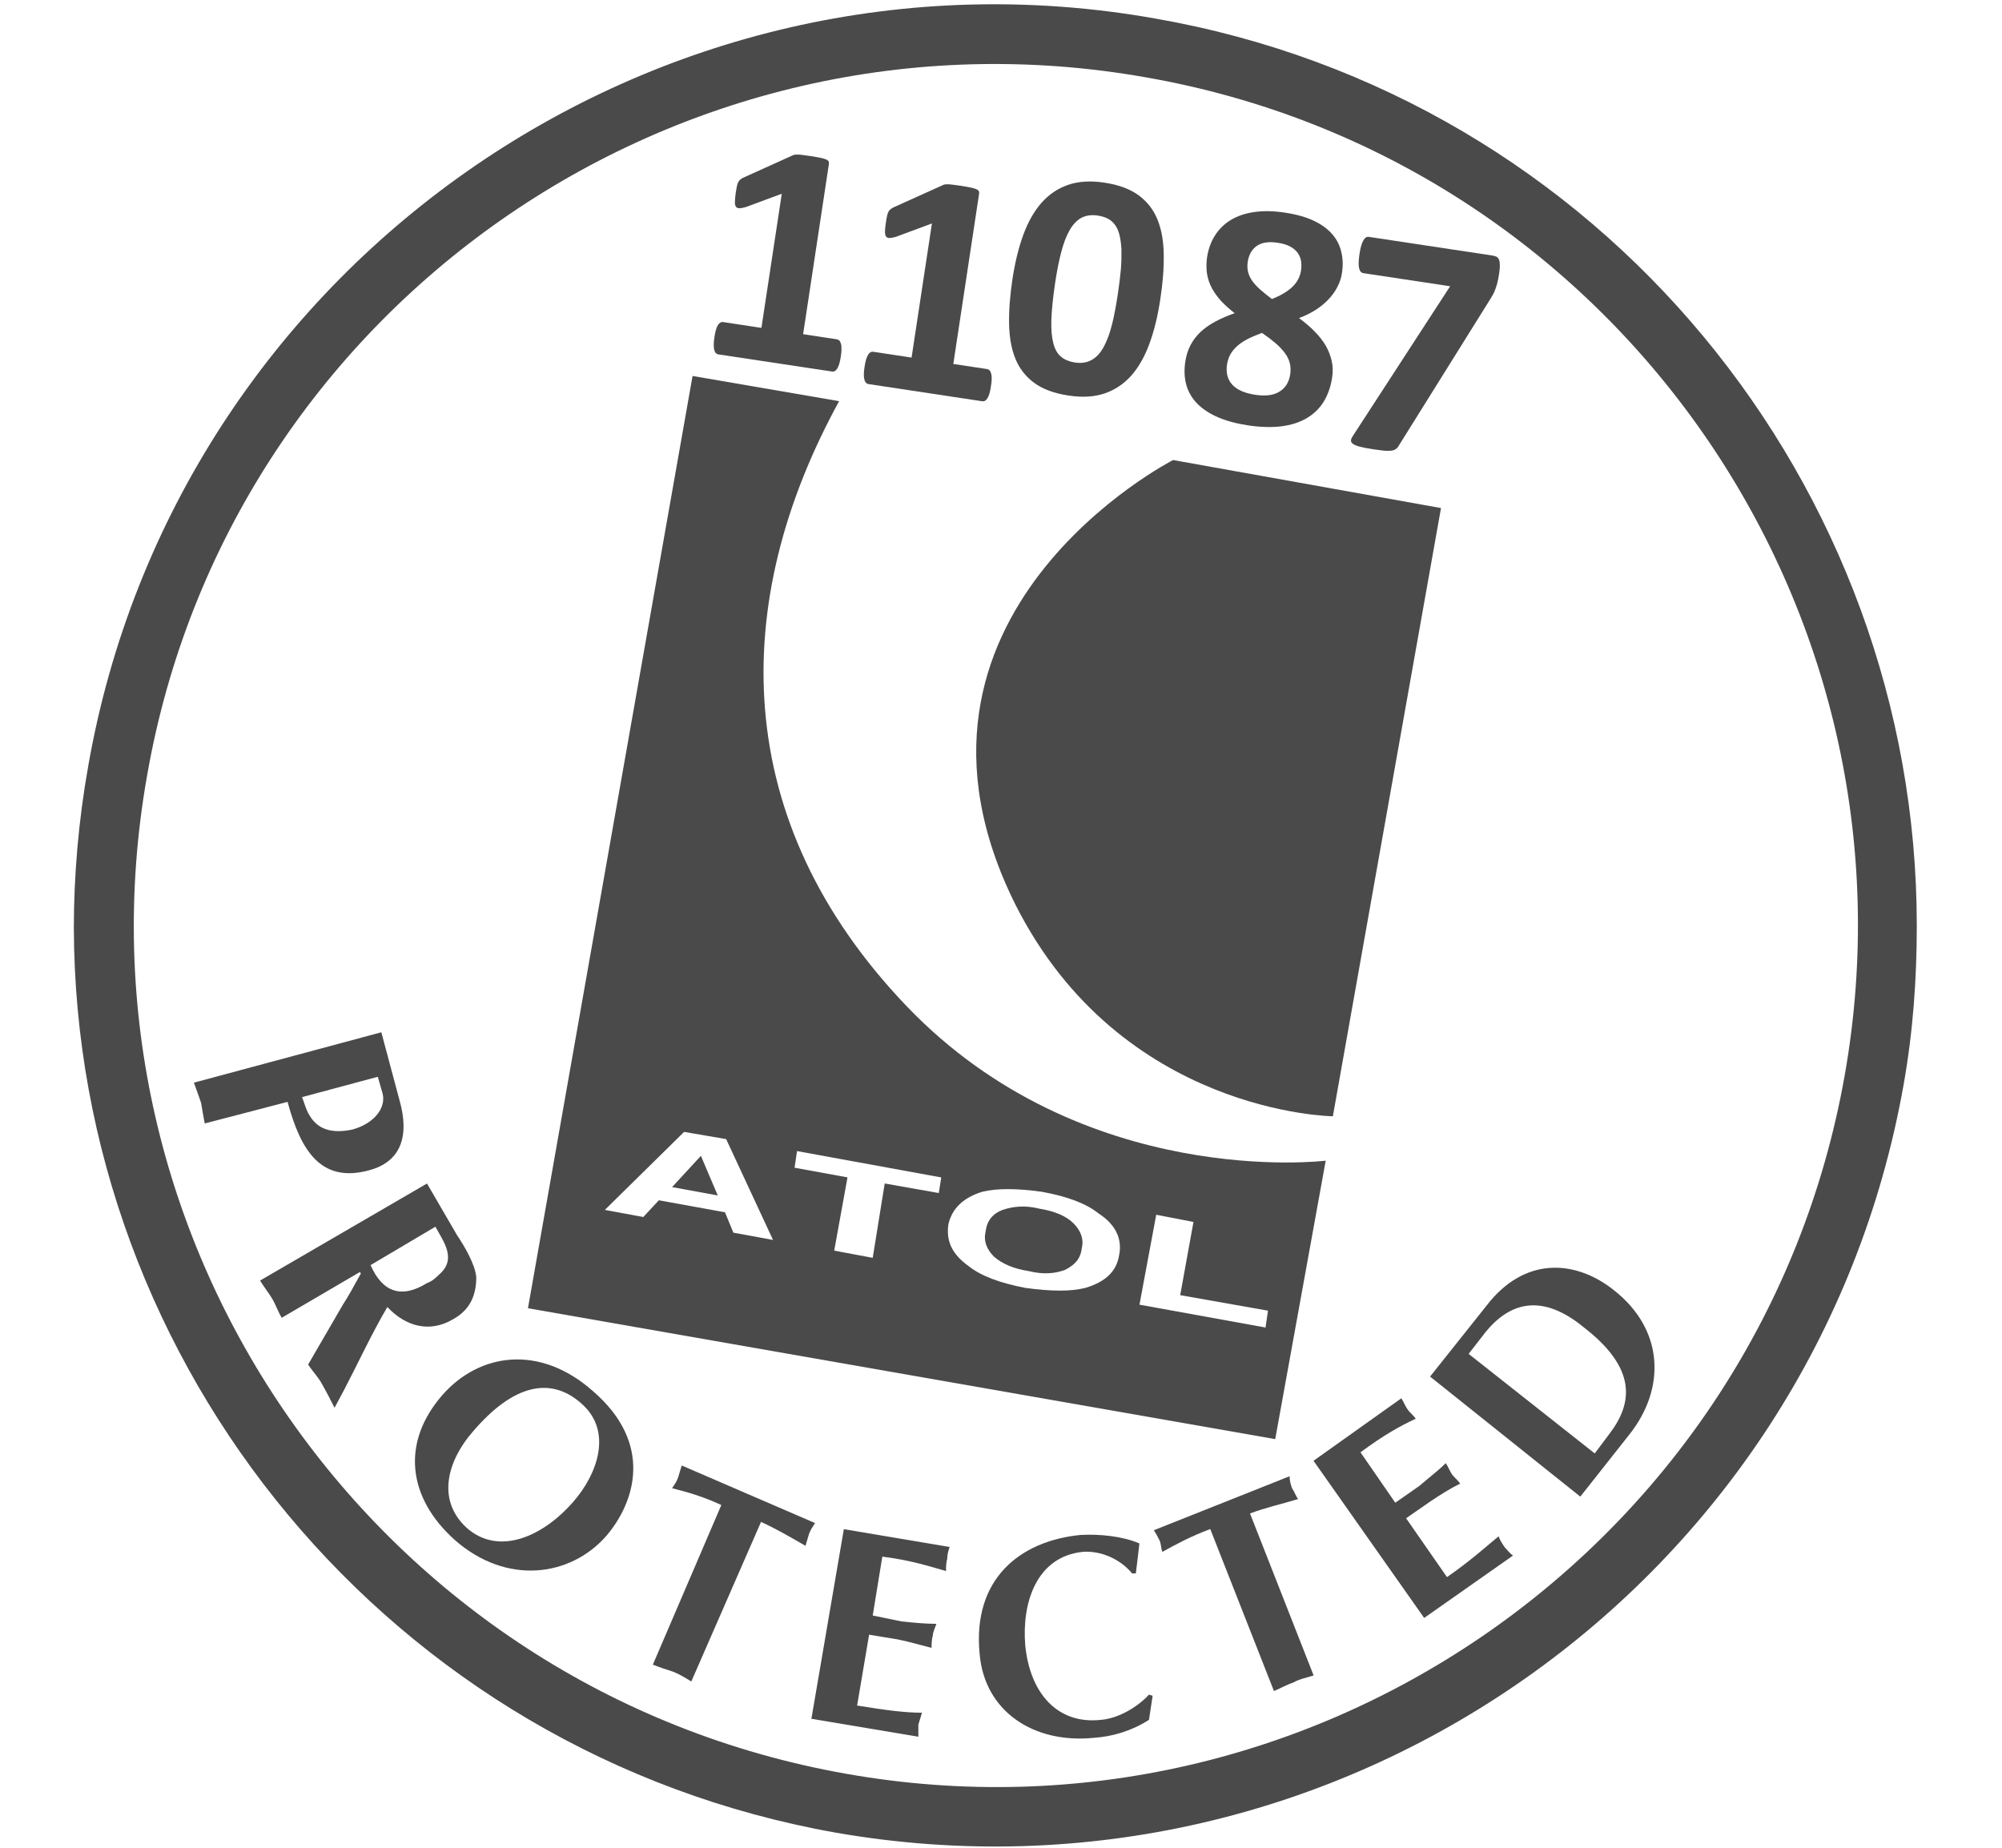 <?xml version="1.0" encoding="utf-8"?>
<!-- Generator: Adobe Illustrator 16.0.0, SVG Export Plug-In . SVG Version: 6.00 Build 0)  -->
<!DOCTYPE svg PUBLIC "-//W3C//DTD SVG 1.1//EN" "http://www.w3.org/Graphics/SVG/1.1/DTD/svg11.dtd">
<svg version="1.1" id="Layer_1" xmlns="http://www.w3.org/2000/svg" xmlns:xlink="http://www.w3.org/1999/xlink" x="0px" y="0px"
	 width="78px" height="72px" viewBox="0 0 78 72" enable-background="new 0 0 78 72" xml:space="preserve">
<g>
	<polygon fill="#4A4A4A" points="26.185,46.257 27.964,46.582 27.308,45.039 	"/>
	<path fill="#4A4A4A" d="M35.312,39.195c-6.878-7.2-6.926-15.708-2.619-23.563l-5.71-0.982L20.57,50.977l29.114,5.1l1.967-10.85
		C51.646,45.229,42.193,46.396,35.312,39.195z M28.573,48.032l-0.327-0.794L25.67,46.77l-0.606,0.652l-1.498-0.277l3.087-3.039
		l1.638,0.28l1.827,3.929L28.573,48.032z M36.576,46.488l-2.107-0.372l-0.467,2.897l-1.5-0.281l0.517-2.854l-2.061-0.376
		l0.095-0.649l5.619,1.027L36.576,46.488z M43.6,48.92c-0.097,0.609-0.517,1.028-1.313,1.264c-0.563,0.142-1.311,0.142-2.34,0
		c-0.982-0.187-1.734-0.469-2.201-0.843c-0.654-0.467-0.89-0.979-0.796-1.636c0.141-0.605,0.562-1.027,1.31-1.264
		c0.563-0.14,1.357-0.14,2.34,0c1.031,0.189,1.735,0.469,2.202,0.843C43.454,47.705,43.739,48.268,43.6,48.92z M49.307,51.729
		l-4.912-0.891l0.653-3.504l1.451,0.281l-0.517,2.852l3.42,0.605L49.307,51.729z"/>
	<path fill="#4A4A4A" d="M40.509,47.1c-0.563-0.142-1.031-0.096-1.452,0.047c-0.375,0.139-0.609,0.42-0.655,0.84
		c-0.093,0.375,0.046,0.701,0.327,0.982c0.329,0.281,0.752,0.467,1.362,0.563c0.56,0.138,1.025,0.094,1.402-0.049
		c0.373-0.188,0.604-0.42,0.653-0.84c0.092-0.375-0.049-0.703-0.328-0.981C41.537,47.38,41.068,47.189,40.509,47.1z"/>
</g>
<path fill="#4A4A4A" d="M51.93,43.497c0,0-8.238-0.091-12.357-8.226c-5.665-11.315,6.132-17.345,6.132-17.345l10.438,1.871
	L51.93,43.497z"/>
<path fill="#4A4A4A" d="M3.438,29.846C3.063,31.95,2.877,34.1,2.877,36.159C2.925,53.223,15.188,68.322,32.553,71.41
	c19.519,3.41,38.147-9.633,41.611-29.129c0.374-2.102,0.516-4.158,0.516-6.218c0-17.11-12.264-32.305-29.677-35.342
	C25.529-2.739,6.854,10.352,3.438,29.846L3.438,29.846z M32.971,69.118c-18.254-3.226-30.47-20.665-27.24-38.899
	C8.915,11.987,26.373-0.215,44.628,3.011C62.883,6.19,75.1,23.674,71.87,41.91C68.639,60.143,51.18,72.346,32.971,69.118
	L32.971,69.118z"/>
<path fill="#4A4A4A" d="M7.977,43.777c-0.048-0.232-0.094-0.516-0.141-0.797c-0.091-0.281-0.185-0.513-0.281-0.793l7.302-1.963
	l0.7,2.617c0.42,1.449,0.047,2.432-1.169,2.758c-1.873,0.517-2.669-0.748-3.184-2.664L7.977,43.777z M11.768,42.751
	c0.095,0.231,0.141,0.466,0.284,0.699c0.374,0.655,1.03,0.702,1.684,0.562c0.843-0.232,1.311-0.841,1.171-1.4l-0.188-0.654
	L11.768,42.751z"/>
<path fill="#4A4A4A" d="M16.636,46.117l1.17,2.011c0.281,0.42,0.7,1.12,0.75,1.636c0,0.699-0.233,1.264-0.889,1.633
	c-0.936,0.562-1.873,0.281-2.575-0.467c-0.607,1.027-1.121,2.15-1.684,3.225l-0.374,0.701c-0.141-0.278-0.284-0.561-0.468-0.887
	c-0.141-0.281-0.375-0.513-0.561-0.798l1.357-2.338c0.188-0.28,0.468-0.793,0.7-1.213l-0.044-0.052l-3.042,1.781
	c-0.142-0.233-0.236-0.518-0.376-0.752c-0.141-0.232-0.33-0.469-0.467-0.699L16.636,46.117z M14.438,49.296
	c0.468,1.074,1.216,1.31,2.199,0.701c0.141-0.049,0.283-0.14,0.468-0.329c0.702-0.605,0.188-1.262-0.141-1.868L14.438,49.296z"/>
<path fill="#4A4A4A" d="M17.714,60.003c-1.825-1.638-2.106-3.787-0.467-5.657c1.452-1.638,3.791-1.963,5.851-0.143
	c2.387,2.057,1.637,4.349,0.516,5.656C22.207,61.45,19.726,61.777,17.714,60.003L17.714,60.003z M18.415,55.794
	c-0.936,1.073-1.452,2.617-0.233,3.74c1.264,1.118,2.996,0.325,4.164-1.027c0.936-1.077,1.545-2.759,0.285-3.836
	C21.458,53.643,20.007,53.923,18.415,55.794L18.415,55.794z"/>
<path fill="#4A4A4A" d="M26.934,65.521c-0.234-0.145-0.467-0.283-0.702-0.379c-0.281-0.088-0.563-0.184-0.796-0.277l2.668-6.219
	c-0.7-0.328-1.357-0.517-1.919-0.655c0.094-0.14,0.188-0.279,0.235-0.419c0.046-0.143,0.094-0.327,0.141-0.467l5.195,2.244
	c-0.093,0.139-0.187,0.279-0.234,0.42s-0.095,0.326-0.138,0.467c-0.563-0.326-1.124-0.652-1.733-0.934L26.934,65.521z"/>
<path fill="#4A4A4A" d="M36.999,60.281c-0.047,0.141-0.095,0.285-0.095,0.469c-0.046,0.139-0.046,0.327-0.046,0.468
	c-0.654-0.184-1.357-0.42-2.482-0.562l-0.374,2.294l1.124,0.231c0.467,0.049,0.935,0.094,1.357,0.094
	c-0.047,0.141-0.141,0.33-0.141,0.468c-0.047,0.14-0.047,0.331-0.047,0.469c-0.374-0.094-0.842-0.233-1.31-0.329l-1.124-0.185
	l-0.467,2.76c1.123,0.185,1.874,0.28,2.527,0.28c-0.047,0.14-0.095,0.328-0.141,0.467c0,0.141,0,0.329,0,0.469l-4.167-0.699
	l1.264-7.389L36.999,60.281z"/>
<path fill="#4A4A4A" d="M44.908,66.078l-0.143,0.938c-0.656,0.42-1.402,0.652-2.152,0.701c-2.34,0.233-4.258-1.027-4.446-3.275
	c-0.281-2.896,1.545-4.394,3.931-4.631c0.752-0.041,1.642,0.049,2.295,0.332c-0.045,0.373-0.092,0.795-0.14,1.168h-0.144
	c-0.465-0.563-1.215-0.891-1.918-0.842c-1.823,0.186-2.385,2.008-2.246,3.646c0.185,1.874,1.263,3.086,2.947,2.901
	c0.653-0.05,1.405-0.473,1.873-0.982L44.908,66.078z"/>
<path fill="#4A4A4A" d="M51.18,65.286c-0.281,0.091-0.56,0.14-0.796,0.278c-0.28,0.094-0.516,0.234-0.749,0.33l-2.482-6.313
	c-0.748,0.279-1.354,0.605-1.87,0.891c-0.046-0.141-0.046-0.283-0.093-0.423c-0.094-0.188-0.142-0.28-0.234-0.422l5.288-2.103
	c0,0.188,0.048,0.328,0.095,0.466c0.094,0.14,0.141,0.284,0.234,0.424c-0.609,0.185-1.266,0.33-1.871,0.56L51.18,65.286z"/>
<path fill="#4A4A4A" d="M54.598,54.486c0.092,0.139,0.139,0.281,0.233,0.418c0.093,0.144,0.231,0.234,0.327,0.379
	c-0.608,0.279-1.264,0.65-2.152,1.308l1.355,1.964l0.938-0.654c0.374-0.325,0.749-0.606,1.029-0.887
	c0.096,0.139,0.143,0.279,0.234,0.422c0.095,0.14,0.233,0.231,0.328,0.375c-0.375,0.183-0.75,0.418-1.17,0.699l-0.937,0.651
	l1.593,2.293c0.936-0.652,1.498-1.167,2.012-1.591c0.045,0.145,0.141,0.285,0.233,0.424c0.093,0.092,0.188,0.232,0.327,0.327
	l-3.461,2.431l-4.311-6.124L54.598,54.486z"/>
<path fill="#4A4A4A" d="M58.059,50.698c1.498-1.777,3.42-1.544,4.821-0.423c1.968,1.545,2.015,3.838,0.609,5.613l-1.919,2.43
	l-5.853-4.678L58.059,50.698z M62.133,56.635l0.561-0.749c0.938-1.217,1.076-2.567-0.981-4.159
	c-1.593-1.313-2.854-1.027-3.838,0.185l-0.655,0.844L62.133,56.635z"/>
<g>
	<path fill="#4A4A4A" d="M32.759,13.896c-0.017,0.115-0.039,0.212-0.063,0.291c-0.027,0.079-0.052,0.141-0.083,0.184
		c-0.028,0.045-0.061,0.075-0.091,0.091c-0.033,0.016-0.069,0.022-0.104,0.015l-4.437-0.669c-0.033-0.006-0.062-0.02-0.088-0.045
		c-0.026-0.025-0.046-0.064-0.061-0.115c-0.015-0.05-0.024-0.117-0.024-0.199c-0.001-0.083,0.008-0.182,0.025-0.298
		c0.018-0.12,0.037-0.219,0.06-0.298c0.025-0.079,0.048-0.142,0.079-0.187c0.029-0.047,0.062-0.078,0.095-0.096
		c0.03-0.021,0.068-0.025,0.104-0.021l1.495,0.227l0.793-5.227l-1.4,0.519c-0.104,0.03-0.184,0.046-0.246,0.047
		s-0.107-0.019-0.139-0.058c-0.029-0.04-0.046-0.105-0.041-0.194c0.001-0.088,0.013-0.211,0.035-0.368
		c0.017-0.1,0.029-0.182,0.043-0.245s0.033-0.117,0.055-0.159c0.024-0.042,0.052-0.078,0.086-0.103
		c0.03-0.024,0.075-0.05,0.13-0.075l1.896-0.857c0.023-0.012,0.052-0.022,0.084-0.027c0.029-0.006,0.073-0.008,0.125-0.006
		c0.05,0,0.115,0.007,0.196,0.018c0.079,0.01,0.185,0.025,0.315,0.043c0.157,0.025,0.283,0.046,0.38,0.067
		c0.096,0.022,0.168,0.042,0.215,0.064c0.048,0.023,0.079,0.047,0.091,0.075c0.012,0.027,0.017,0.06,0.011,0.098l-1.005,6.634
		l1.311,0.199c0.037,0.005,0.071,0.022,0.098,0.048c0.029,0.027,0.048,0.068,0.063,0.122c0.019,0.052,0.025,0.122,0.023,0.203
		C32.787,13.674,32.778,13.774,32.759,13.896z"/>
</g>
<g>
	<path fill="#4A4A4A" d="M38.608,15.054c-0.017,0.115-0.038,0.212-0.061,0.292c-0.026,0.079-0.052,0.139-0.083,0.184
		c-0.028,0.044-0.061,0.074-0.093,0.089c-0.031,0.018-0.067,0.023-0.105,0.016l-4.434-0.67c-0.033-0.005-0.063-0.02-0.089-0.045
		c-0.025-0.024-0.046-0.063-0.061-0.114c-0.015-0.051-0.027-0.116-0.027-0.199c-0.001-0.083,0.011-0.182,0.027-0.298
		c0.018-0.119,0.038-0.219,0.061-0.299c0.026-0.078,0.049-0.141,0.079-0.187c0.029-0.046,0.062-0.079,0.092-0.097
		c0.033-0.018,0.07-0.024,0.104-0.019l1.498,0.226l0.793-5.226l-1.401,0.52c-0.104,0.03-0.185,0.046-0.246,0.047
		c-0.062,0.003-0.108-0.019-0.139-0.059c-0.029-0.04-0.046-0.105-0.043-0.194c0-0.088,0.016-0.211,0.038-0.368
		c0.015-0.1,0.029-0.181,0.044-0.246c0.013-0.063,0.031-0.117,0.054-0.158c0.023-0.044,0.052-0.079,0.086-0.102
		c0.031-0.026,0.076-0.05,0.13-0.076l1.896-0.855c0.023-0.014,0.052-0.024,0.082-0.029c0.031-0.005,0.076-0.007,0.128-0.006
		c0.05,0.001,0.116,0.007,0.197,0.017c0.08,0.01,0.185,0.027,0.315,0.043c0.157,0.025,0.283,0.047,0.38,0.069
		c0.096,0.021,0.169,0.041,0.215,0.064c0.049,0.022,0.079,0.047,0.091,0.075c0.012,0.027,0.017,0.059,0.011,0.097l-1.005,6.636
		l1.311,0.198c0.038,0.005,0.069,0.022,0.099,0.048c0.025,0.028,0.048,0.069,0.063,0.122c0.016,0.054,0.026,0.123,0.023,0.203
		C38.639,14.833,38.626,14.934,38.608,15.054z"/>
</g>
<g>
	<path fill="#4A4A4A" d="M45.206,11.667c-0.099,0.643-0.235,1.214-0.419,1.714c-0.182,0.502-0.417,0.918-0.704,1.247
		c-0.29,0.328-0.64,0.561-1.039,0.7c-0.407,0.139-0.88,0.167-1.423,0.083c-0.549-0.083-0.992-0.246-1.323-0.49
		c-0.333-0.241-0.579-0.556-0.737-0.942c-0.157-0.386-0.236-0.839-0.246-1.363c-0.01-0.525,0.036-1.109,0.133-1.754
		c0.098-0.639,0.237-1.208,0.42-1.71c0.185-0.504,0.421-0.921,0.71-1.249c0.29-0.329,0.635-0.561,1.04-0.701
		c0.403-0.138,0.877-0.167,1.414-0.084c0.551,0.082,0.995,0.247,1.327,0.49c0.332,0.243,0.58,0.558,0.736,0.943
		c0.157,0.386,0.239,0.841,0.245,1.365C45.35,10.436,45.305,11.021,45.206,11.667z M43.546,11.499
		c0.058-0.38,0.099-0.719,0.125-1.013c0.022-0.294,0.026-0.552,0.021-0.775c-0.012-0.222-0.041-0.411-0.08-0.57
		c-0.041-0.159-0.102-0.289-0.18-0.392s-0.173-0.182-0.281-0.235c-0.112-0.055-0.236-0.092-0.379-0.114
		c-0.242-0.036-0.453-0.008-0.633,0.084c-0.178,0.095-0.33,0.253-0.459,0.474c-0.13,0.223-0.238,0.505-0.33,0.852
		c-0.091,0.347-0.172,0.753-0.242,1.221c-0.084,0.571-0.133,1.048-0.146,1.428c-0.013,0.382,0.018,0.691,0.079,0.926
		c0.062,0.235,0.165,0.411,0.306,0.522c0.139,0.114,0.316,0.184,0.531,0.218c0.161,0.025,0.309,0.021,0.439-0.014
		c0.133-0.033,0.252-0.094,0.361-0.183c0.11-0.088,0.204-0.208,0.293-0.356c0.086-0.148,0.162-0.322,0.234-0.522
		c0.068-0.202,0.131-0.43,0.186-0.689C43.447,12.101,43.498,11.814,43.546,11.499z"/>
</g>
<g>
	<path fill="#4A4A4A" d="M51.9,14.719c-0.055,0.363-0.17,0.679-0.336,0.947c-0.168,0.266-0.394,0.479-0.668,0.638
		c-0.277,0.159-0.605,0.264-0.985,0.309c-0.38,0.046-0.81,0.033-1.286-0.038c-0.454-0.069-0.848-0.175-1.176-0.318
		c-0.332-0.144-0.598-0.32-0.805-0.531c-0.207-0.212-0.347-0.456-0.424-0.731c-0.078-0.277-0.09-0.582-0.037-0.917
		c0.034-0.227,0.101-0.437,0.199-0.626c0.1-0.191,0.229-0.361,0.389-0.514c0.162-0.151,0.354-0.287,0.578-0.407
		c0.225-0.122,0.478-0.23,0.756-0.327c-0.191-0.148-0.365-0.301-0.517-0.462c-0.147-0.16-0.271-0.33-0.368-0.506
		c-0.096-0.178-0.16-0.366-0.193-0.565c-0.031-0.201-0.03-0.413,0-0.637c0.05-0.322,0.149-0.606,0.306-0.852
		c0.153-0.245,0.356-0.448,0.612-0.605c0.255-0.158,0.562-0.262,0.916-0.314c0.355-0.052,0.754-0.045,1.203,0.023
		c0.443,0.066,0.817,0.172,1.121,0.315c0.301,0.143,0.541,0.317,0.717,0.521c0.179,0.204,0.296,0.435,0.355,0.692
		c0.063,0.255,0.072,0.533,0.027,0.826c-0.029,0.195-0.092,0.38-0.184,0.551c-0.09,0.175-0.211,0.338-0.351,0.485
		c-0.142,0.147-0.306,0.283-0.5,0.405c-0.19,0.121-0.403,0.226-0.637,0.313c0.231,0.172,0.437,0.344,0.608,0.523
		c0.18,0.181,0.322,0.365,0.436,0.558c0.109,0.193,0.185,0.392,0.229,0.596C51.932,14.275,51.936,14.492,51.9,14.719z
		 M50.268,14.586c0.023-0.153,0.019-0.296-0.016-0.431c-0.031-0.135-0.095-0.267-0.188-0.393c-0.094-0.129-0.215-0.257-0.362-0.386
		c-0.152-0.129-0.329-0.264-0.533-0.404c-0.204,0.076-0.39,0.152-0.55,0.234c-0.16,0.081-0.297,0.171-0.41,0.272
		c-0.111,0.098-0.202,0.208-0.27,0.327c-0.067,0.12-0.109,0.25-0.133,0.396c-0.048,0.323,0.021,0.584,0.202,0.786
		c0.183,0.201,0.483,0.334,0.897,0.396c0.402,0.062,0.724,0.02,0.947-0.125C50.084,15.117,50.221,14.892,50.268,14.586z
		 M50.688,10.548c0.021-0.143,0.021-0.277-0.002-0.4c-0.025-0.121-0.074-0.23-0.15-0.324c-0.075-0.095-0.178-0.172-0.303-0.234
		s-0.273-0.104-0.455-0.131c-0.346-0.053-0.615-0.012-0.811,0.122c-0.193,0.135-0.311,0.341-0.354,0.622
		c-0.021,0.132-0.016,0.257,0.009,0.377c0.026,0.118,0.079,0.233,0.153,0.347c0.078,0.112,0.182,0.228,0.312,0.345
		c0.132,0.117,0.287,0.244,0.47,0.381c0.328-0.132,0.594-0.286,0.785-0.466C50.534,11.01,50.648,10.795,50.688,10.548z"/>
</g>
<g>
	<path fill="#4A4A4A" d="M58.402,10.696c-0.021,0.119-0.037,0.224-0.06,0.311c-0.024,0.087-0.046,0.169-0.075,0.243
		c-0.024,0.076-0.056,0.143-0.088,0.209c-0.037,0.064-0.078,0.133-0.123,0.207l-3.576,5.728c-0.028,0.05-0.069,0.087-0.114,0.116
		c-0.046,0.027-0.104,0.045-0.177,0.052c-0.076,0.01-0.168,0.008-0.278-0.002c-0.112-0.012-0.243-0.029-0.407-0.053
		c-0.221-0.033-0.391-0.067-0.52-0.1c-0.127-0.034-0.217-0.071-0.271-0.111c-0.057-0.041-0.081-0.085-0.078-0.132
		c0.002-0.047,0.025-0.106,0.07-0.171l3.794-5.839l-3.38-0.51c-0.086-0.012-0.143-0.079-0.168-0.2
		c-0.027-0.12-0.021-0.305,0.017-0.553c0.019-0.124,0.039-0.229,0.066-0.316c0.026-0.087,0.054-0.158,0.087-0.212
		c0.031-0.055,0.063-0.092,0.102-0.113c0.034-0.02,0.07-0.026,0.111-0.02l4.779,0.722c0.076,0.01,0.136,0.027,0.186,0.048
		c0.047,0.023,0.079,0.062,0.104,0.116c0.021,0.055,0.029,0.128,0.033,0.222C58.438,10.426,58.425,10.547,58.402,10.696z"/>
</g>
</svg>

